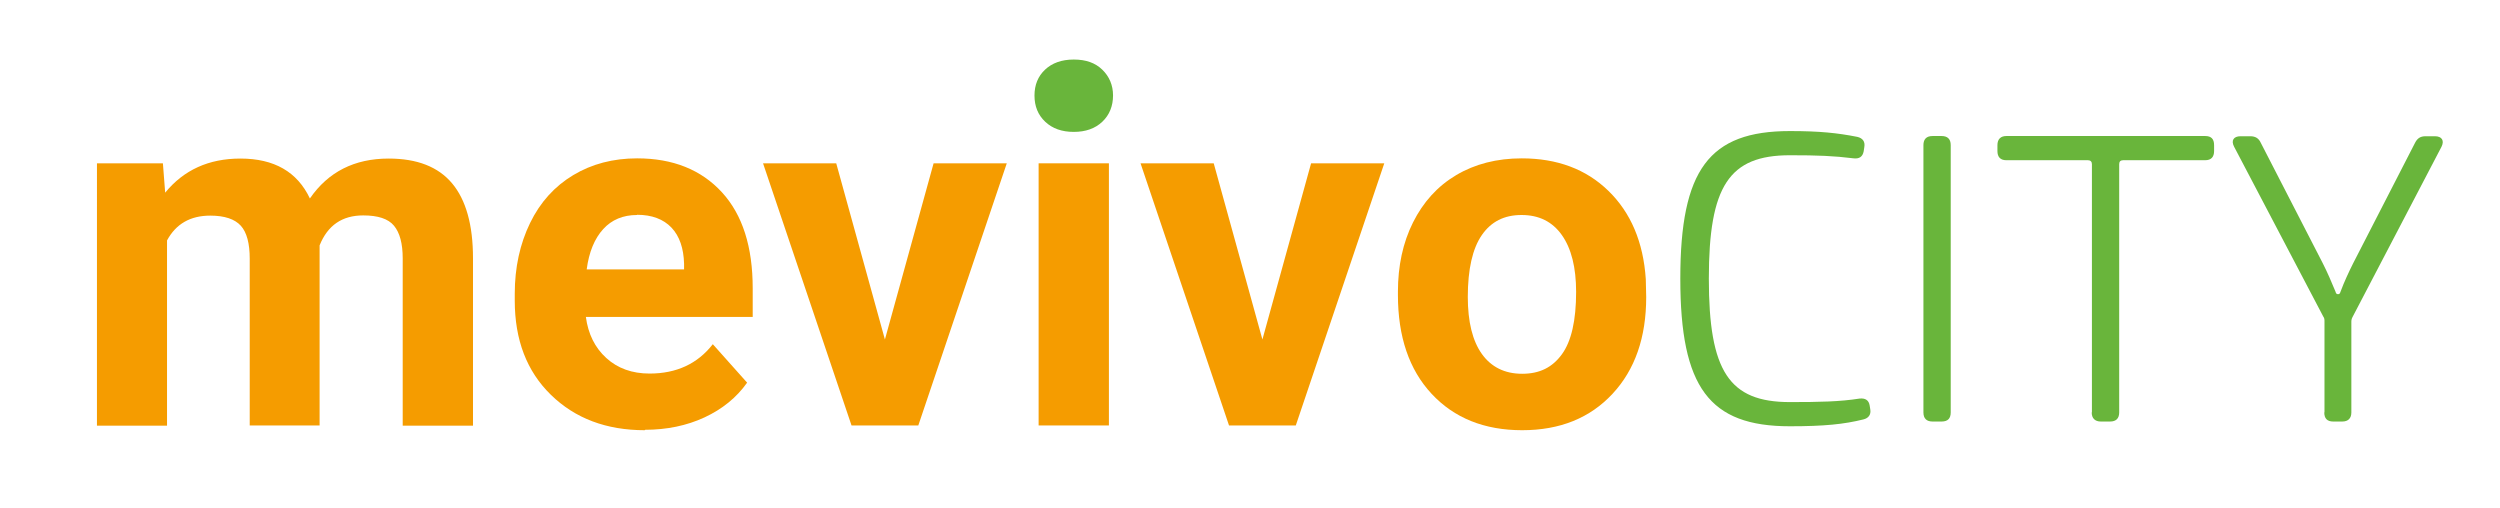 <?xml version="1.0" encoding="UTF-8"?>
<svg xmlns="http://www.w3.org/2000/svg" xmlns:xlink="http://www.w3.org/1999/xlink" version="1.1" viewBox="0 0 120.93 24.56">
  <defs>
    <style>
      .cls-1, .cls-2, .cls-3, .cls-4 {
        display: none;
      }

      .cls-1, .cls-5 {
        fill: #424547;
      }

      .cls-2 {
        fill: url(#Unbenannter_Verlauf_6);
      }

      .cls-6 {
        fill: #69b53b;
      }

      .cls-4 {
        fill: #1d1d1b;
      }

      .cls-7 {
        fill: #f59c00;
      }
    </style>
    <linearGradient id="Unbenannter_Verlauf_6" data-name="Unbenannter Verlauf 6" x1="108.62" y1="214.26" x2="121.04" y2="214.26" gradientTransform="translate(-213.56 -291.63) rotate(-30.85) scale(.9 2.46)" gradientUnits="userSpaceOnUse">
      <stop offset="0" stop-color="#69b53b"></stop>
      <stop offset="1" stop-color="#f59c00"></stop>
    </linearGradient>
  </defs>
  <g>
    <g id="Ebene_13">
      <path class="cls-7" d="M4.37,195.72"></path>
      <path class="cls-7" d="M353.6,183.71"></path>
    </g>
    <g id="Ebene_9">
      <path class="cls-7" d="M67.54,236.63"></path>
      <path class="cls-7" d="M416.77,224.61"></path>
    </g>
    <g id="Ebene_10">
      <path class="cls-2" d="M140.35,105.69c-.27.95-.39,2.07-.31,3.4,5.56,8.63,9.99,3.85,9.95-.53-.02-2.45-.5-4.18-1.41-7.03-.88-.02-7.04-.02-8.23,4.17Z"></path>
      <path class="cls-1" d="M151.08,98.51s-1.49,6.8-3.33,9.86c-.98,1.62-2.45,5.25-8.14,8.03,0,0,4.08-3.05,4.9-4.01,1.2-1.4,2.95-4.75,3.42-6.52.72-2.72.54-6.39.54-6.39l2.61-.97Z"></path>
      <path class="cls-7" d="M309.08,162.97"></path>
      <path class="cls-4" d="M144.77,111.31c-2.79-3.86-1.72-7.24.36-9.75,1.57-1.9,4.46-3.41,6.72-4.37,0-.08-.02-.12-.02-.12,0,0-7.12,2.15-9.96,5.58-2.08,2.51-3.15,5.9-.36,9.75,1.49,2.06,4.06,1.59,6.28.32-1.17.06-2.25-.32-3.03-1.4Z"></path>
    </g>
    <g id="Ebene_1">
      <g class="cls-3">
        <path class="cls-5" d="M-132.2,137.65s-22.67-5.54-35.83-.99c-9.66,3.34-17.99,10.56-16.67,25.1s25.5,10.98,33.98,6.59c11.38-5.89,18.51-30.7,18.51-30.7Z"></path>
        <path class="cls-6" d="M-132.2,137.65s-22.67-5.54-35.83-.99c-9.66,3.34-17.99,10.56-16.67,25.1s25.5,10.98,33.98,6.59c11.38-5.89,18.51-30.7,18.51-30.7Z"></path>
      </g>
    </g>
    <g id="mevivoECO">
      <g>
        <path class="cls-7" d="M7.88,7.9l.11,1.42c.9-1.1,2.11-1.65,3.64-1.65,1.63,0,2.75.64,3.36,1.93.89-1.29,2.16-1.93,3.81-1.93,1.38,0,2.4.4,3.07,1.2s1.01,2.01,1.01,3.62v8.1h-3.4v-8.09c0-.72-.14-1.24-.42-1.58s-.78-.5-1.49-.5c-1.02,0-1.72.48-2.11,1.45v8.71s-3.38,0-3.38,0v-8.07c0-.73-.14-1.27-.43-1.59s-.78-.49-1.48-.49c-.96,0-1.66.4-2.09,1.2v8.96h-3.39V7.9h3.18Z"></path>
        <path class="cls-7" d="M31.19,20.81c-1.86,0-3.37-.57-4.54-1.71s-1.75-2.66-1.75-4.56v-.33c0-1.27.25-2.41.74-3.42s1.19-1.78,2.09-2.32,1.93-.81,3.09-.81c1.73,0,3.1.55,4.1,1.64s1.49,2.64,1.49,4.65v1.38h-8.07c.11.83.44,1.49.99,1.99s1.25.75,2.09.75c1.3,0,2.32-.47,3.06-1.42l1.66,1.86c-.51.72-1.2,1.28-2.06,1.68s-1.83.6-2.88.6ZM30.81,10.4c-.67,0-1.22.23-1.63.68-.42.46-.69,1.11-.8,1.95h4.71v-.27c-.02-.75-.22-1.34-.61-1.75-.39-.41-.95-.62-1.66-.62Z"></path>
        <path class="cls-7" d="M42.8,16.44l2.36-8.54h3.54l-4.28,12.68h-3.23l-4.28-12.68h3.54l2.36,8.54Z"></path>
        <path class="cls-7" d="M53.64,20.58h-3.4V7.9h3.4v12.68Z"></path>
        <path class="cls-7" d="M61.06,16.44l2.36-8.54h3.54l-4.28,12.68h-3.23l-4.28-12.68h3.54l2.36,8.54Z"></path>
        <path class="cls-7" d="M67.62,14.12c0-1.26.24-2.38.73-3.36s1.18-1.75,2.09-2.29,1.97-.81,3.17-.81c1.71,0,3.11.52,4.19,1.57s1.69,2.47,1.81,4.27l.02.87c0,1.95-.54,3.51-1.63,4.68s-2.54,1.76-4.37,1.76-3.29-.59-4.38-1.76-1.63-2.77-1.63-4.78v-.15ZM71,14.36c0,1.21.23,2.13.68,2.76s1.1.96,1.95.96,1.46-.31,1.92-.94.69-1.64.69-3.02c0-1.18-.23-2.1-.69-2.75s-1.11-.97-1.95-.97-1.47.32-1.92.97-.68,1.65-.68,3Z"></path>
      </g>
      <g>
        <path class="cls-6" d="M81.28,13.48c0-5.27,1.39-7.14,5.3-7.14,1.44,0,2.29.09,3.26.28.26.06.39.23.34.5l-.03.2c-.05.26-.21.37-.48.34-.98-.12-1.73-.15-3.09-.15-2.94,0-3.92,1.49-3.92,5.97s.98,5.97,3.92,5.97c1.44,0,2.42-.02,3.37-.17.28-.03.45.08.49.34l.03.19c.04.24-.08.42-.34.48-.93.23-1.87.33-3.55.33-3.9,0-5.3-1.88-5.3-7.14Z"></path>
        <path class="cls-6" d="M93.04,19.95V7.02c0-.28.14-.44.44-.44h.44c.28,0,.44.14.44.44v12.93c0,.29-.14.44-.44.44h-.44c-.28,0-.44-.14-.44-.44Z"></path>
        <path class="cls-6" d="M101.19,19.95V7.94c0-.12-.07-.19-.19-.19h-3.95c-.29,0-.43-.16-.43-.44v-.29c0-.29.16-.44.43-.44h9.62c.29,0,.43.14.43.44v.29c0,.28-.14.44-.43.44h-3.97c-.13,0-.19.07-.19.19v12.01c0,.29-.15.44-.44.44h-.45c-.28,0-.44-.16-.44-.44Z"></path>
        <path class="cls-6" d="M112.44,19.95v-4.4c0-.09,0-.16-.06-.24l-4.31-8.21c-.16-.3-.03-.51.31-.51h.47c.25,0,.41.1.51.32l2.99,5.81c.22.43.44.94.62,1.38.03.1.05.13.13.13.07,0,.09-.04.12-.13.17-.46.4-.95.61-1.37l2.99-5.82c.11-.22.26-.32.51-.32h.45c.34,0,.47.21.32.51l-4.3,8.23c-.05.09-.06.16-.06.24v4.38c0,.28-.15.44-.44.44h-.44c-.28,0-.43-.14-.43-.44Z"></path>
      </g>
      <path class="cls-6" d="M50.04,4.62c0-.51.17-.93.51-1.25s.8-.49,1.39-.49,1.04.16,1.38.49.52.75.52,1.25-.17.94-.52,1.27-.81.49-1.38.49-1.03-.16-1.38-.49-.52-.75-.52-1.27Z"></path>
    </g>
  </g>
</svg>
